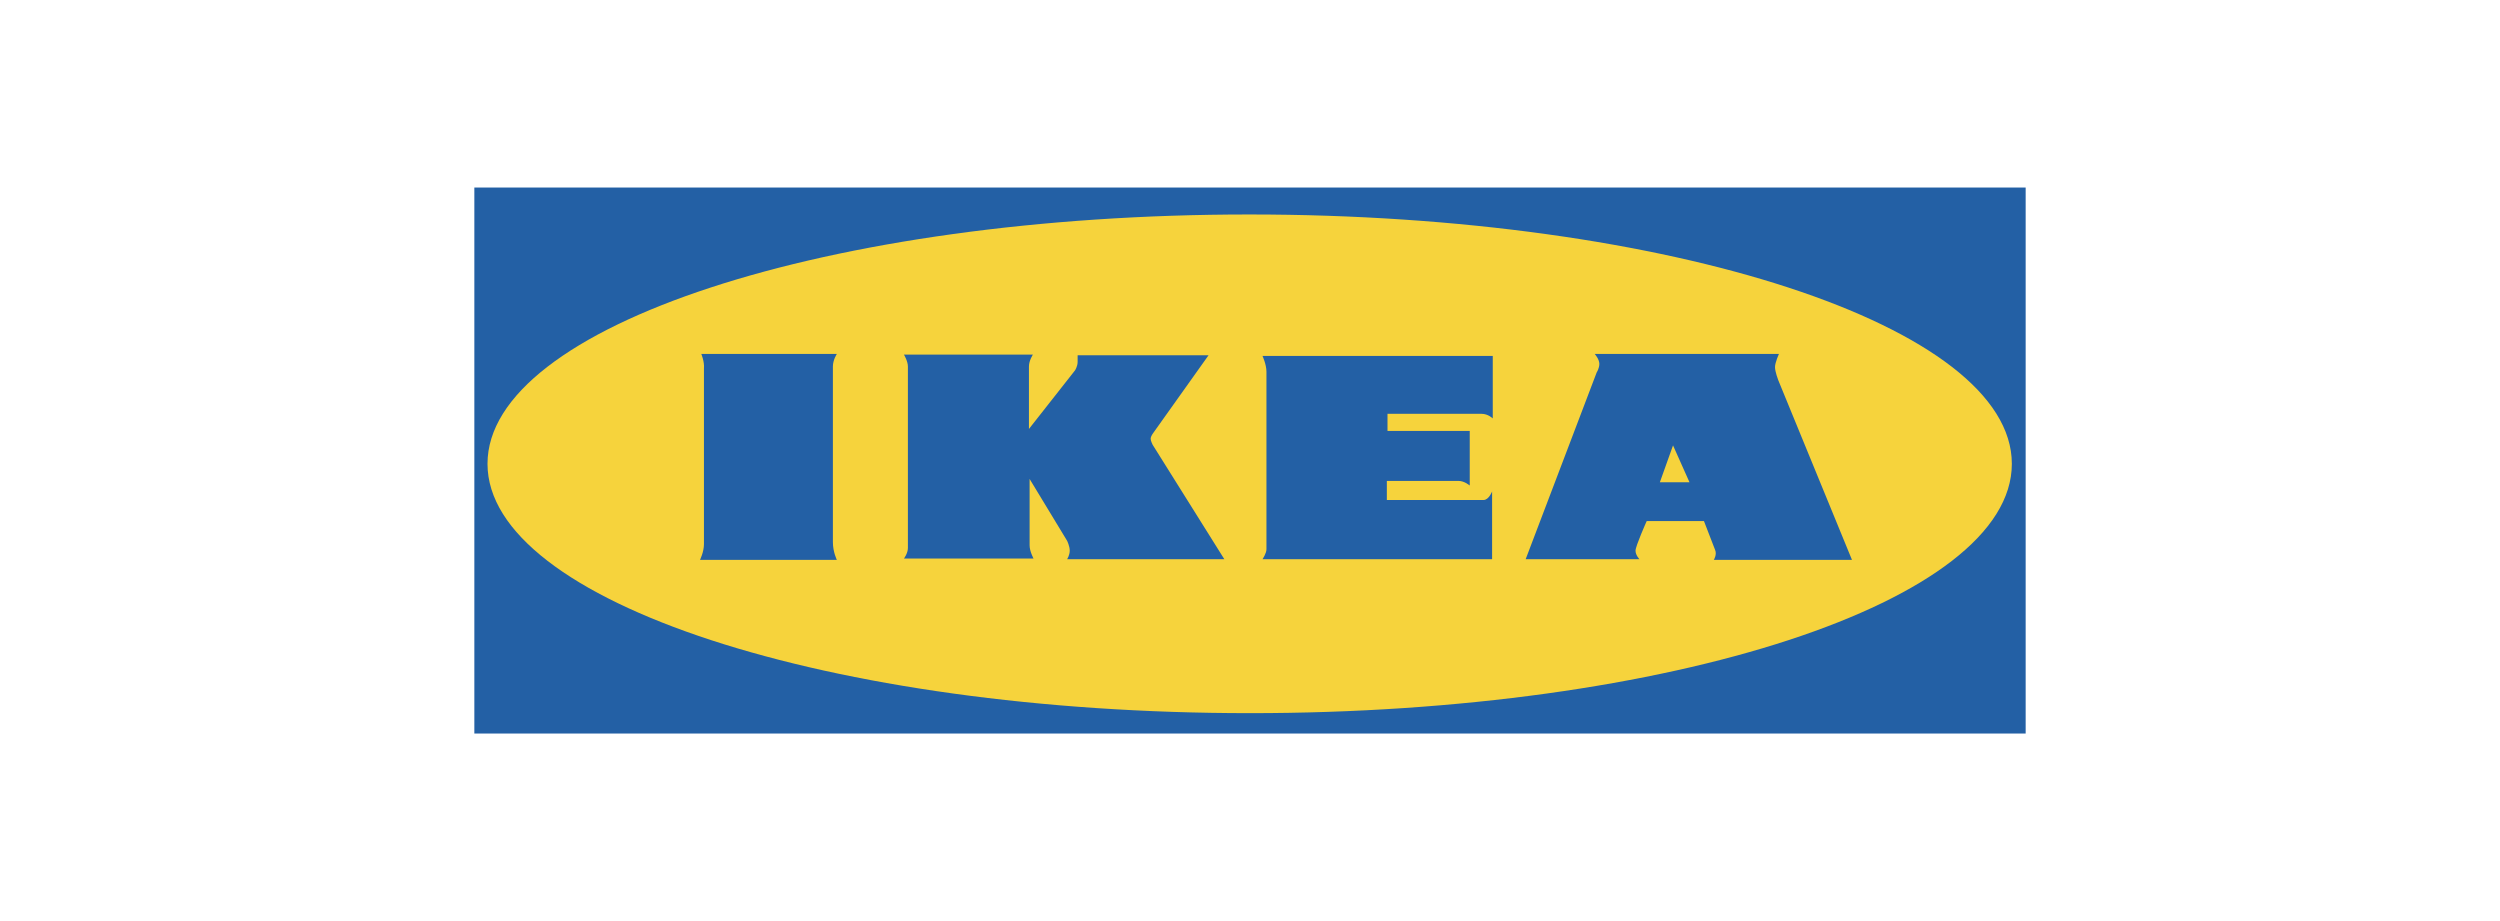 <?xml version="1.0" encoding="utf-8"?>
<!-- Generator: Adobe Illustrator 24.3.0, SVG Export Plug-In . SVG Version: 6.00 Build 0)  -->
<svg version="1.1" id="Layer_1" xmlns="http://www.w3.org/2000/svg" xmlns:xlink="http://www.w3.org/1999/xlink" x="0px" y="0px"
	 width="380px" height="140px" viewBox="0 0 380 140" style="enable-background:new 0 0 380 140;" xml:space="preserve">
<style type="text/css">
	.st0{fill:#FF790F;}
	.st1{fill:#007BBC;}
	.st2{fill:#001E50;}
	.st3{fill:#808285;}
	.st4{fill:#D31245;}
	.st5{fill:#2360A5;}
	.st6{fill:#F6D33C;}
</style>
<g id="Homepage_3_">
	<g id="Group-8">
		<path id="Shape_5_" class="st5" d="M72.1,28.5h235.8v83H72.1V28.5z M74.5,70.2c0-21,51.8-38.1,115.9-38.1
			c64,0,115.9,17.1,115.9,38.1s-51.8,38.1-115.9,38.1S74.5,91.2,74.5,70.2C74.5,70.2,74.5,91.2,74.5,70.2z"/>
		<path id="Path_1_" class="st6" d="M74.1,70.5c0-20.9,51.8-37.9,115.8-37.9s115.9,17,115.9,37.9S254,108.4,190,108.4
			S74.1,91.4,74.1,70.5C74.1,70.5,74.1,91.4,74.1,70.5z"/>
		<path id="Shape_4_" class="st5" d="M106.6,53.8h20.6c0,0-0.6,0.9-0.6,1.9v26.7c0,1.5,0.6,2.7,0.6,2.7h-20.8c0,0,0.6-1.2,0.6-2.4
			V56C107.1,55,106.6,53.8,106.6,53.8z M137.4,53.9H157c0,0-0.6,0.9-0.6,1.8v9.5l7-8.9c0,0,0.4-0.6,0.4-1.3v-1h19.9l-8.4,11.8
			c0,0-0.4,0.5-0.4,0.9c0,0.3,0.3,0.9,0.3,0.9L186.1,85h-23.9c0,0,0.4-0.6,0.4-1.3s-0.4-1.5-0.4-1.5l-5.7-9.4v10.1
			c0,0.9,0.6,2,0.6,2h-19.7c0,0,0.6-0.8,0.6-1.6V55.7C138,54.9,137.4,53.9,137.4,53.9z M191.9,54.1h35v9.5c0,0-0.7-0.7-1.7-0.7
			h-14.3v2.6h12.5v8.3c0,0-0.8-0.7-1.7-0.7h-10.9V76h14.7c0.8,0,1.3-1.3,1.3-1.3V85h-34.9c0,0,0.6-0.9,0.6-1.5v-27
			C192.5,55.4,191.9,54.1,191.9,54.1L191.9,54.1z M242.4,53.8h28c0,0-0.6,1.3-0.6,2s0.5,2,0.5,2l11.2,27.3h-21c0,0,0.5-0.8,0.2-1.5
			c-0.6-1.5-1.1-2.9-1.7-4.4h-8.7c0,0-1.7,3.8-1.7,4.5c0,0.7,0.6,1.3,0.6,1.3h-17.3l10.8-28.4c0,0,0.4-0.6,0.4-1.3
			S242.4,53.8,242.4,53.8L242.4,53.8z M254.3,67.7l-2,5.6h4.5L254.3,67.7z"/>
	</g>
</g>
</svg>
